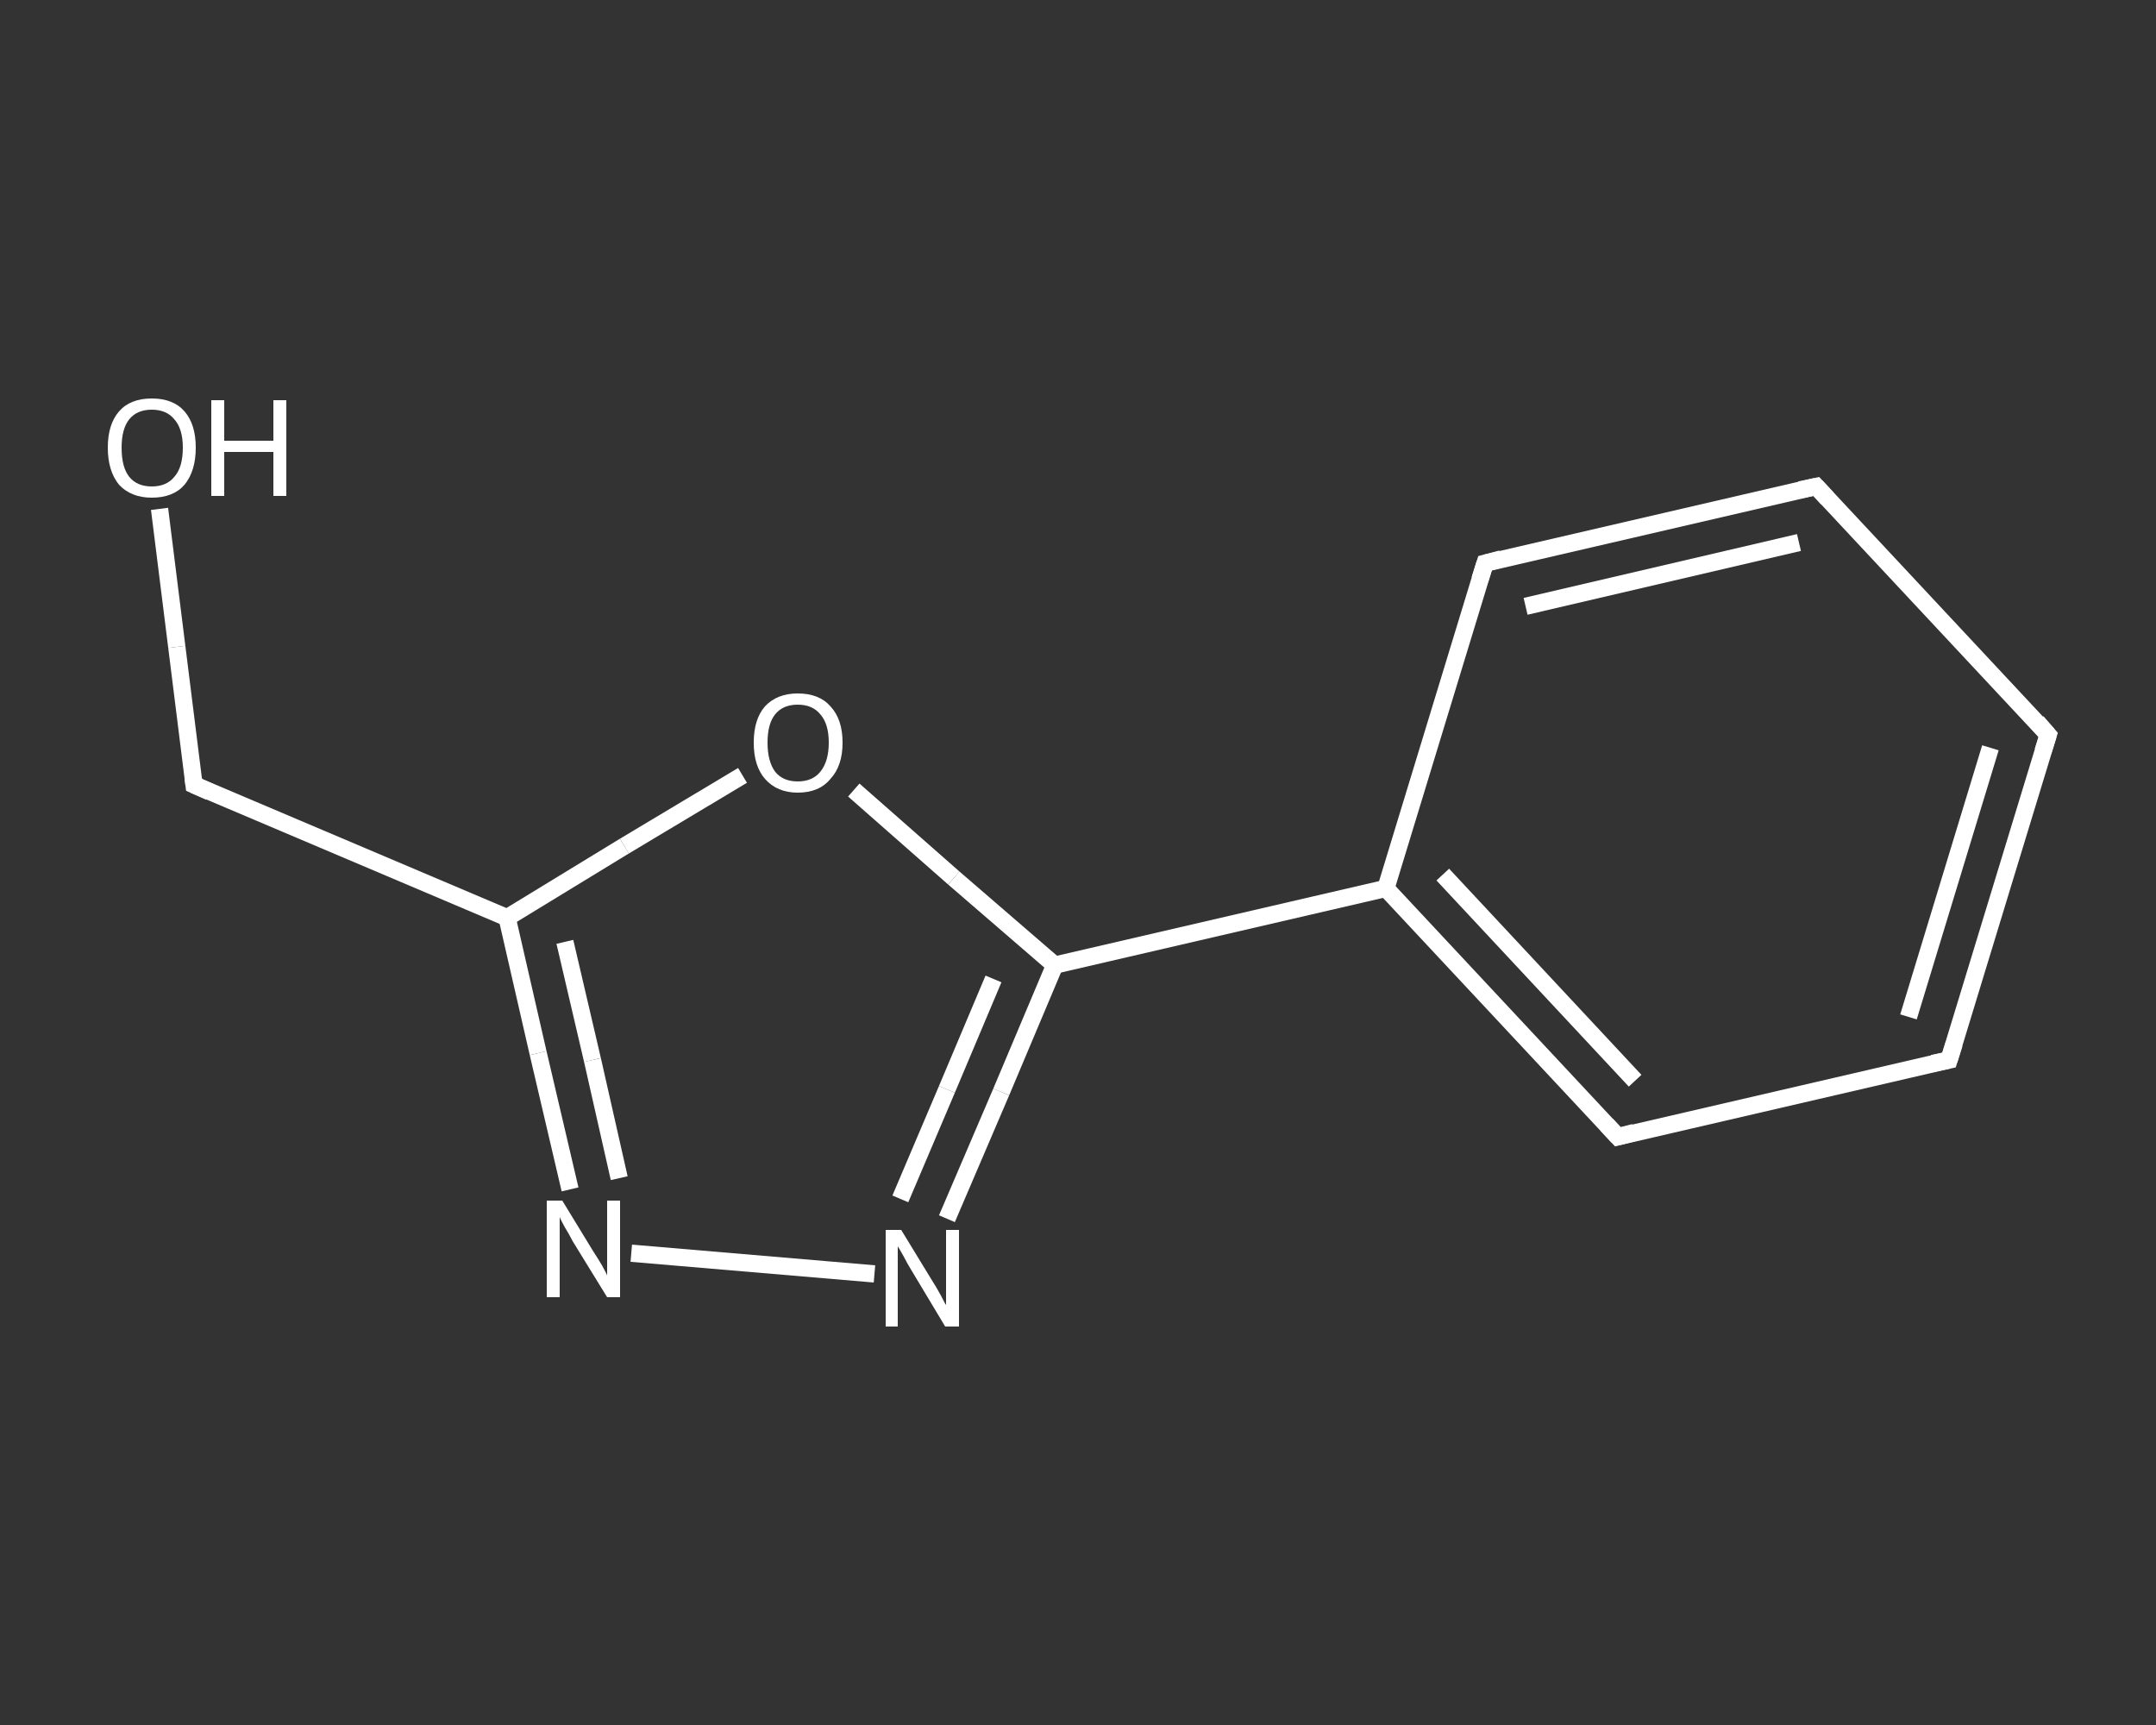 <?xml version='1.0' encoding='iso-8859-1'?>
<svg version='1.1' baseProfile='full'
              xmlns='http://www.w3.org/2000/svg'
                      xmlns:rdkit='http://www.rdkit.org/xml'
                      xmlns:xlink='http://www.w3.org/1999/xlink'
                  xml:space='preserve'
width='250px' height='200px' viewBox='0 0 250 200'>
<rect x="0" y="0" width="250" height="200" fill="#333333" stroke="none"/>
<!-- END OF HEADER -->
<rect style='opacity:1.0;fill:transparent;stroke:none' width='250.0' height='200.0' x='0.0' y='0.0'> </rect>
<path class='bond-0 atom-0 atom-1' d='M 18.5,59.0 L 20.5,75.0' style='fill:none;fill-rule:evenodd;stroke:#FFFFFF;stroke-width:2.0px;stroke-linecap:butt;stroke-linejoin:miter;stroke-opacity:1' />
<path class='bond-0 atom-0 atom-1' d='M 20.5,75.0 L 22.5,91.0' style='fill:none;fill-rule:evenodd;stroke:#FFFFFF;stroke-width:2.0px;stroke-linecap:butt;stroke-linejoin:miter;stroke-opacity:1' />
<path class='bond-1 atom-1 atom-2' d='M 22.5,91.0 L 58.8,106.4' style='fill:none;fill-rule:evenodd;stroke:#FFFFFF;stroke-width:2.0px;stroke-linecap:butt;stroke-linejoin:miter;stroke-opacity:1' />
<path class='bond-2 atom-2 atom-3' d='M 58.8,106.4 L 62.4,122.1' style='fill:none;fill-rule:evenodd;stroke:#FFFFFF;stroke-width:2.0px;stroke-linecap:butt;stroke-linejoin:miter;stroke-opacity:1' />
<path class='bond-2 atom-2 atom-3' d='M 62.4,122.1 L 66.1,137.9' style='fill:none;fill-rule:evenodd;stroke:#FFFFFF;stroke-width:2.0px;stroke-linecap:butt;stroke-linejoin:miter;stroke-opacity:1' />
<path class='bond-2 atom-2 atom-3' d='M 65.5,109.2 L 68.7,122.9' style='fill:none;fill-rule:evenodd;stroke:#FFFFFF;stroke-width:2.0px;stroke-linecap:butt;stroke-linejoin:miter;stroke-opacity:1' />
<path class='bond-2 atom-2 atom-3' d='M 68.7,122.9 L 71.8,136.6' style='fill:none;fill-rule:evenodd;stroke:#FFFFFF;stroke-width:2.0px;stroke-linecap:butt;stroke-linejoin:miter;stroke-opacity:1' />
<path class='bond-3 atom-3 atom-4' d='M 73.2,145.3 L 101.4,147.7' style='fill:none;fill-rule:evenodd;stroke:#FFFFFF;stroke-width:2.0px;stroke-linecap:butt;stroke-linejoin:miter;stroke-opacity:1' />
<path class='bond-4 atom-4 atom-5' d='M 109.8,141.3 L 116.1,126.6' style='fill:none;fill-rule:evenodd;stroke:#FFFFFF;stroke-width:2.0px;stroke-linecap:butt;stroke-linejoin:miter;stroke-opacity:1' />
<path class='bond-4 atom-4 atom-5' d='M 116.1,126.6 L 122.3,111.9' style='fill:none;fill-rule:evenodd;stroke:#FFFFFF;stroke-width:2.0px;stroke-linecap:butt;stroke-linejoin:miter;stroke-opacity:1' />
<path class='bond-4 atom-4 atom-5' d='M 104.4,139.0 L 109.8,126.3' style='fill:none;fill-rule:evenodd;stroke:#FFFFFF;stroke-width:2.0px;stroke-linecap:butt;stroke-linejoin:miter;stroke-opacity:1' />
<path class='bond-4 atom-4 atom-5' d='M 109.8,126.3 L 115.2,113.5' style='fill:none;fill-rule:evenodd;stroke:#FFFFFF;stroke-width:2.0px;stroke-linecap:butt;stroke-linejoin:miter;stroke-opacity:1' />
<path class='bond-5 atom-5 atom-6' d='M 122.3,111.9 L 160.7,103.0' style='fill:none;fill-rule:evenodd;stroke:#FFFFFF;stroke-width:2.0px;stroke-linecap:butt;stroke-linejoin:miter;stroke-opacity:1' />
<path class='bond-6 atom-6 atom-7' d='M 160.7,103.0 L 187.6,131.8' style='fill:none;fill-rule:evenodd;stroke:#FFFFFF;stroke-width:2.0px;stroke-linecap:butt;stroke-linejoin:miter;stroke-opacity:1' />
<path class='bond-6 atom-6 atom-7' d='M 167.3,101.4 L 189.6,125.3' style='fill:none;fill-rule:evenodd;stroke:#FFFFFF;stroke-width:2.0px;stroke-linecap:butt;stroke-linejoin:miter;stroke-opacity:1' />
<path class='bond-7 atom-7 atom-8' d='M 187.6,131.8 L 226.0,122.9' style='fill:none;fill-rule:evenodd;stroke:#FFFFFF;stroke-width:2.0px;stroke-linecap:butt;stroke-linejoin:miter;stroke-opacity:1' />
<path class='bond-8 atom-8 atom-9' d='M 226.0,122.9 L 237.5,85.2' style='fill:none;fill-rule:evenodd;stroke:#FFFFFF;stroke-width:2.0px;stroke-linecap:butt;stroke-linejoin:miter;stroke-opacity:1' />
<path class='bond-8 atom-8 atom-9' d='M 221.3,117.9 L 230.8,86.7' style='fill:none;fill-rule:evenodd;stroke:#FFFFFF;stroke-width:2.0px;stroke-linecap:butt;stroke-linejoin:miter;stroke-opacity:1' />
<path class='bond-9 atom-9 atom-10' d='M 237.5,85.2 L 210.6,56.4' style='fill:none;fill-rule:evenodd;stroke:#FFFFFF;stroke-width:2.0px;stroke-linecap:butt;stroke-linejoin:miter;stroke-opacity:1' />
<path class='bond-10 atom-10 atom-11' d='M 210.6,56.4 L 172.2,65.3' style='fill:none;fill-rule:evenodd;stroke:#FFFFFF;stroke-width:2.0px;stroke-linecap:butt;stroke-linejoin:miter;stroke-opacity:1' />
<path class='bond-10 atom-10 atom-11' d='M 208.6,62.9 L 176.9,70.3' style='fill:none;fill-rule:evenodd;stroke:#FFFFFF;stroke-width:2.0px;stroke-linecap:butt;stroke-linejoin:miter;stroke-opacity:1' />
<path class='bond-11 atom-5 atom-12' d='M 122.3,111.9 L 110.6,101.8' style='fill:none;fill-rule:evenodd;stroke:#FFFFFF;stroke-width:2.0px;stroke-linecap:butt;stroke-linejoin:miter;stroke-opacity:1' />
<path class='bond-11 atom-5 atom-12' d='M 110.6,101.8 L 99.0,91.6' style='fill:none;fill-rule:evenodd;stroke:#FFFFFF;stroke-width:2.0px;stroke-linecap:butt;stroke-linejoin:miter;stroke-opacity:1' />
<path class='bond-12 atom-12 atom-2' d='M 86.1,89.9 L 72.4,98.1' style='fill:none;fill-rule:evenodd;stroke:#FFFFFF;stroke-width:2.0px;stroke-linecap:butt;stroke-linejoin:miter;stroke-opacity:1' />
<path class='bond-12 atom-12 atom-2' d='M 72.4,98.1 L 58.8,106.4' style='fill:none;fill-rule:evenodd;stroke:#FFFFFF;stroke-width:2.0px;stroke-linecap:butt;stroke-linejoin:miter;stroke-opacity:1' />
<path class='bond-13 atom-11 atom-6' d='M 172.2,65.3 L 160.7,103.0' style='fill:none;fill-rule:evenodd;stroke:#FFFFFF;stroke-width:2.0px;stroke-linecap:butt;stroke-linejoin:miter;stroke-opacity:1' />
<path d='M 22.4,90.2 L 22.5,91.0 L 24.3,91.8' style='fill:none;stroke:#FFFFFF;stroke-width:2.0px;stroke-linecap:butt;stroke-linejoin:miter;stroke-opacity:1;' />
<path d='M 186.3,130.4 L 187.6,131.8 L 189.5,131.3' style='fill:none;stroke:#FFFFFF;stroke-width:2.0px;stroke-linecap:butt;stroke-linejoin:miter;stroke-opacity:1;' />
<path d='M 224.1,123.3 L 226.0,122.9 L 226.6,121.0' style='fill:none;stroke:#FFFFFF;stroke-width:2.0px;stroke-linecap:butt;stroke-linejoin:miter;stroke-opacity:1;' />
<path d='M 236.9,87.1 L 237.5,85.2 L 236.2,83.7' style='fill:none;stroke:#FFFFFF;stroke-width:2.0px;stroke-linecap:butt;stroke-linejoin:miter;stroke-opacity:1;' />
<path d='M 211.9,57.8 L 210.6,56.4 L 208.7,56.8' style='fill:none;stroke:#FFFFFF;stroke-width:2.0px;stroke-linecap:butt;stroke-linejoin:miter;stroke-opacity:1;' />
<path d='M 174.1,64.8 L 172.2,65.3 L 171.6,67.2' style='fill:none;stroke:#FFFFFF;stroke-width:2.0px;stroke-linecap:butt;stroke-linejoin:miter;stroke-opacity:1;' />
<path class='atom-0' d='M 12.5 51.9
Q 12.5 49.2, 13.8 47.7
Q 15.1 46.2, 17.6 46.2
Q 20.1 46.2, 21.4 47.7
Q 22.7 49.2, 22.7 51.9
Q 22.7 54.6, 21.4 56.2
Q 20.1 57.7, 17.6 57.7
Q 15.2 57.7, 13.8 56.2
Q 12.5 54.6, 12.5 51.9
M 17.6 56.4
Q 19.3 56.4, 20.2 55.3
Q 21.2 54.2, 21.2 51.9
Q 21.2 49.7, 20.2 48.6
Q 19.3 47.5, 17.6 47.5
Q 15.9 47.5, 15.0 48.6
Q 14.1 49.7, 14.1 51.9
Q 14.1 54.2, 15.0 55.3
Q 15.9 56.4, 17.6 56.4
' fill='#FFFFFF'/>
<path class='atom-0' d='M 24.5 46.4
L 26.0 46.4
L 26.0 51.1
L 31.7 51.1
L 31.7 46.4
L 33.2 46.4
L 33.2 57.5
L 31.7 57.5
L 31.7 52.4
L 26.0 52.4
L 26.0 57.5
L 24.5 57.5
L 24.5 46.4
' fill='#FFFFFF'/>
<path class='atom-3' d='M 65.2 139.2
L 68.8 145.1
Q 69.2 145.7, 69.8 146.7
Q 70.4 147.8, 70.4 147.9
L 70.4 139.2
L 71.9 139.2
L 71.9 150.4
L 70.4 150.4
L 66.4 143.9
Q 66.0 143.1, 65.5 142.3
Q 65.0 141.4, 64.9 141.1
L 64.9 150.4
L 63.4 150.4
L 63.4 139.2
L 65.2 139.2
' fill='#FFFFFF'/>
<path class='atom-4' d='M 104.5 142.6
L 108.1 148.5
Q 108.5 149.1, 109.1 150.2
Q 109.6 151.2, 109.7 151.3
L 109.7 142.6
L 111.2 142.6
L 111.2 153.8
L 109.6 153.8
L 105.7 147.3
Q 105.2 146.5, 104.8 145.7
Q 104.3 144.8, 104.1 144.5
L 104.1 153.8
L 102.7 153.8
L 102.7 142.6
L 104.5 142.6
' fill='#FFFFFF'/>
<path class='atom-12' d='M 87.4 86.1
Q 87.4 83.4, 88.7 81.9
Q 90.1 80.4, 92.5 80.4
Q 95.0 80.4, 96.3 81.9
Q 97.7 83.4, 97.7 86.1
Q 97.7 88.8, 96.3 90.3
Q 95.0 91.9, 92.5 91.9
Q 90.1 91.9, 88.7 90.3
Q 87.4 88.8, 87.4 86.1
M 92.5 90.6
Q 94.2 90.6, 95.1 89.5
Q 96.1 88.3, 96.1 86.1
Q 96.1 83.9, 95.1 82.8
Q 94.2 81.7, 92.5 81.7
Q 90.8 81.7, 89.9 82.8
Q 89.0 83.9, 89.0 86.1
Q 89.0 88.3, 89.9 89.5
Q 90.8 90.6, 92.5 90.6
' fill='#FFFFFF'/>
</svg>
